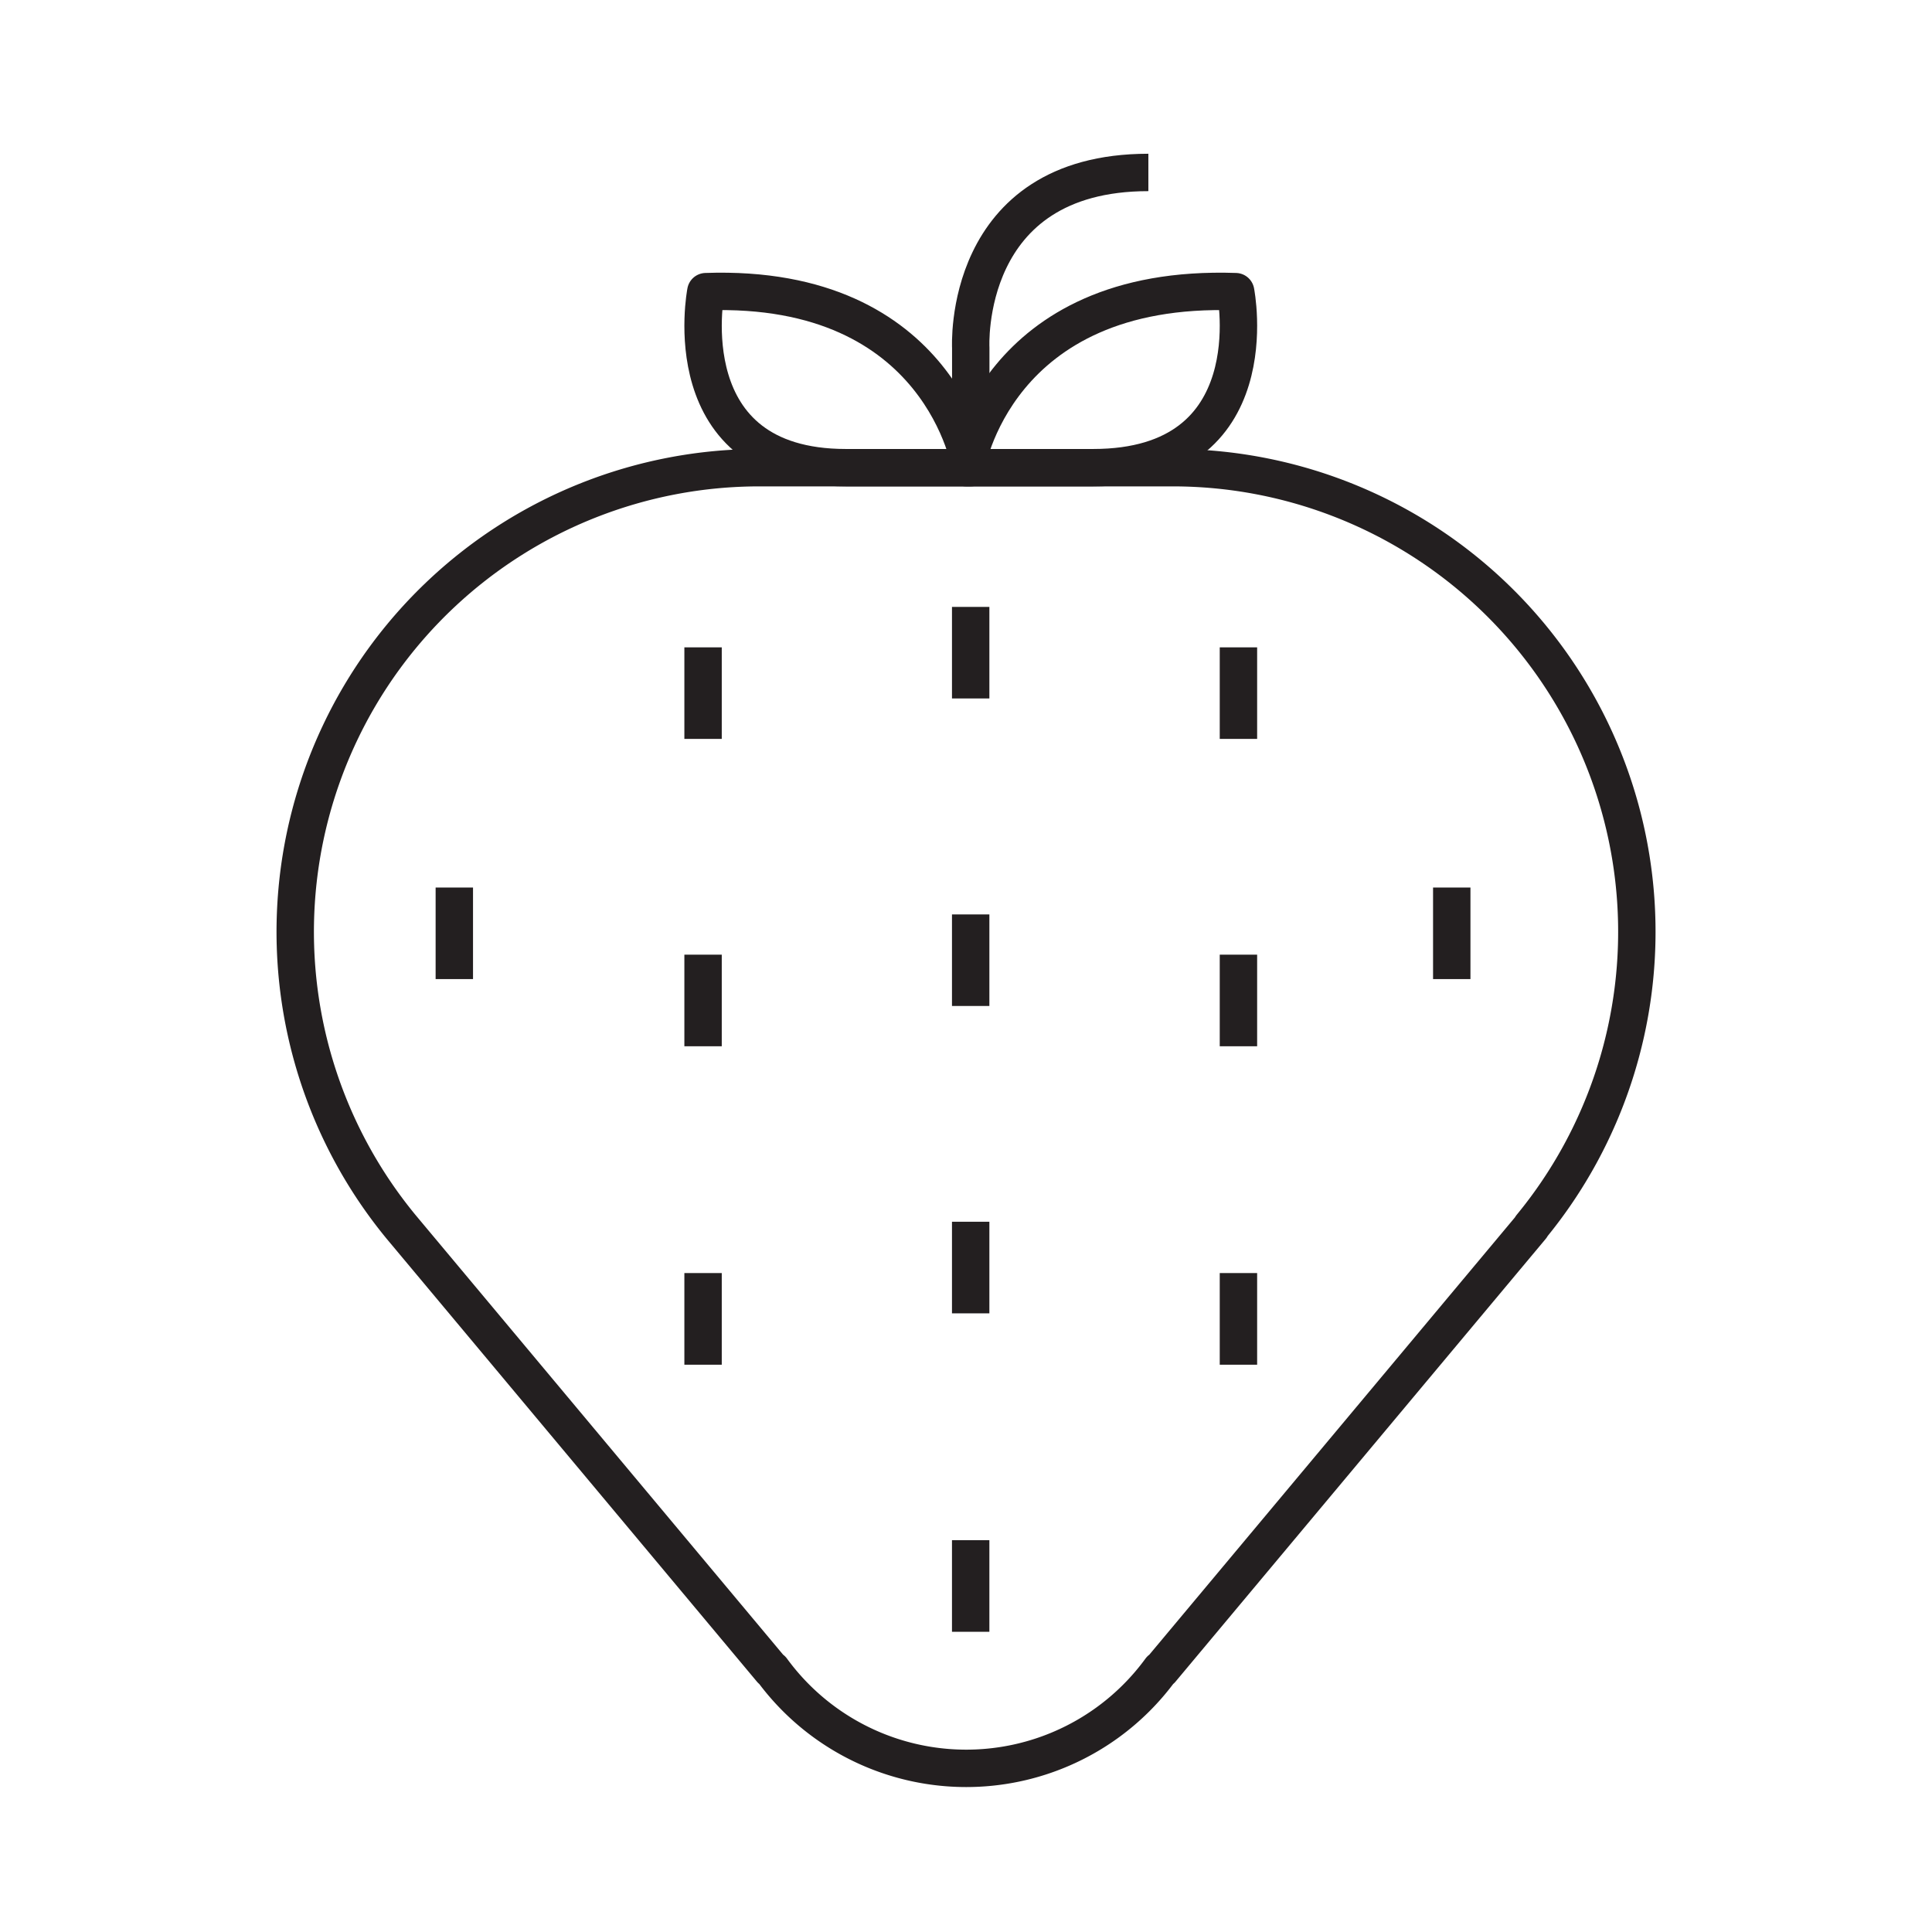 <?xml version="1.0" ?><svg data-name="Layer 1" id="Layer_1" viewBox="0 0 512 512" xmlns="http://www.w3.org/2000/svg"><defs><style>.cls-1{fill:none;stroke:#231f20;stroke-linejoin:round;stroke-width:9.91px;}</style></defs><title/><path class="cls-1" d="M405.78,325.07h0a123,123,0,0,0-95-201.13H201.24a123,123,0,0,0-95,201.13h0l0.06,0.07,0.09,0.11,98,117.22h0.17a63.77,63.77,0,0,0,103,0h0.17l98-117.22,0.09-.11Z"/><path class="cls-1" d="M256,123.94s7.58-48.85,71.46-46.65c0,0,9.28,46.65-37.77,46.65H256Z"/><path class="cls-1" d="M257.26,123.94s-7.44-48.85-70.21-46.65c0,0-9.11,46.65,37.11,46.65h33.1Z"/><path class="cls-1" d="M257.26,123.94V92.16s-2.5-46.46,47.07-46.46"/><line class="cls-1" x1="257.24" x2="257.24" y1="160.83" y2="185.1"/><line class="cls-1" x1="257.24" x2="257.24" y1="242.33" y2="266.6"/><line class="cls-1" x1="257.24" x2="257.24" y1="323.78" y2="348.05"/><line class="cls-1" x1="257.24" x2="257.24" y1="408.17" y2="432.44"/><line class="cls-1" x1="328.2" x2="328.2" y1="171.55" y2="195.82"/><line class="cls-1" x1="328.2" x2="328.2" y1="253" y2="277.27"/><line class="cls-1" x1="328.2" x2="328.2" y1="337.38" y2="361.66"/><line class="cls-1" x1="186.32" x2="186.32" y1="171.55" y2="195.82"/><line class="cls-1" x1="186.32" x2="186.32" y1="253" y2="277.27"/><line class="cls-1" x1="120.4" x2="120.4" y1="235.2" y2="259.47"/><line class="cls-1" x1="384.73" x2="384.73" y1="235.2" y2="259.47"/><line class="cls-1" x1="186.32" x2="186.32" y1="337.38" y2="361.66"/></svg>